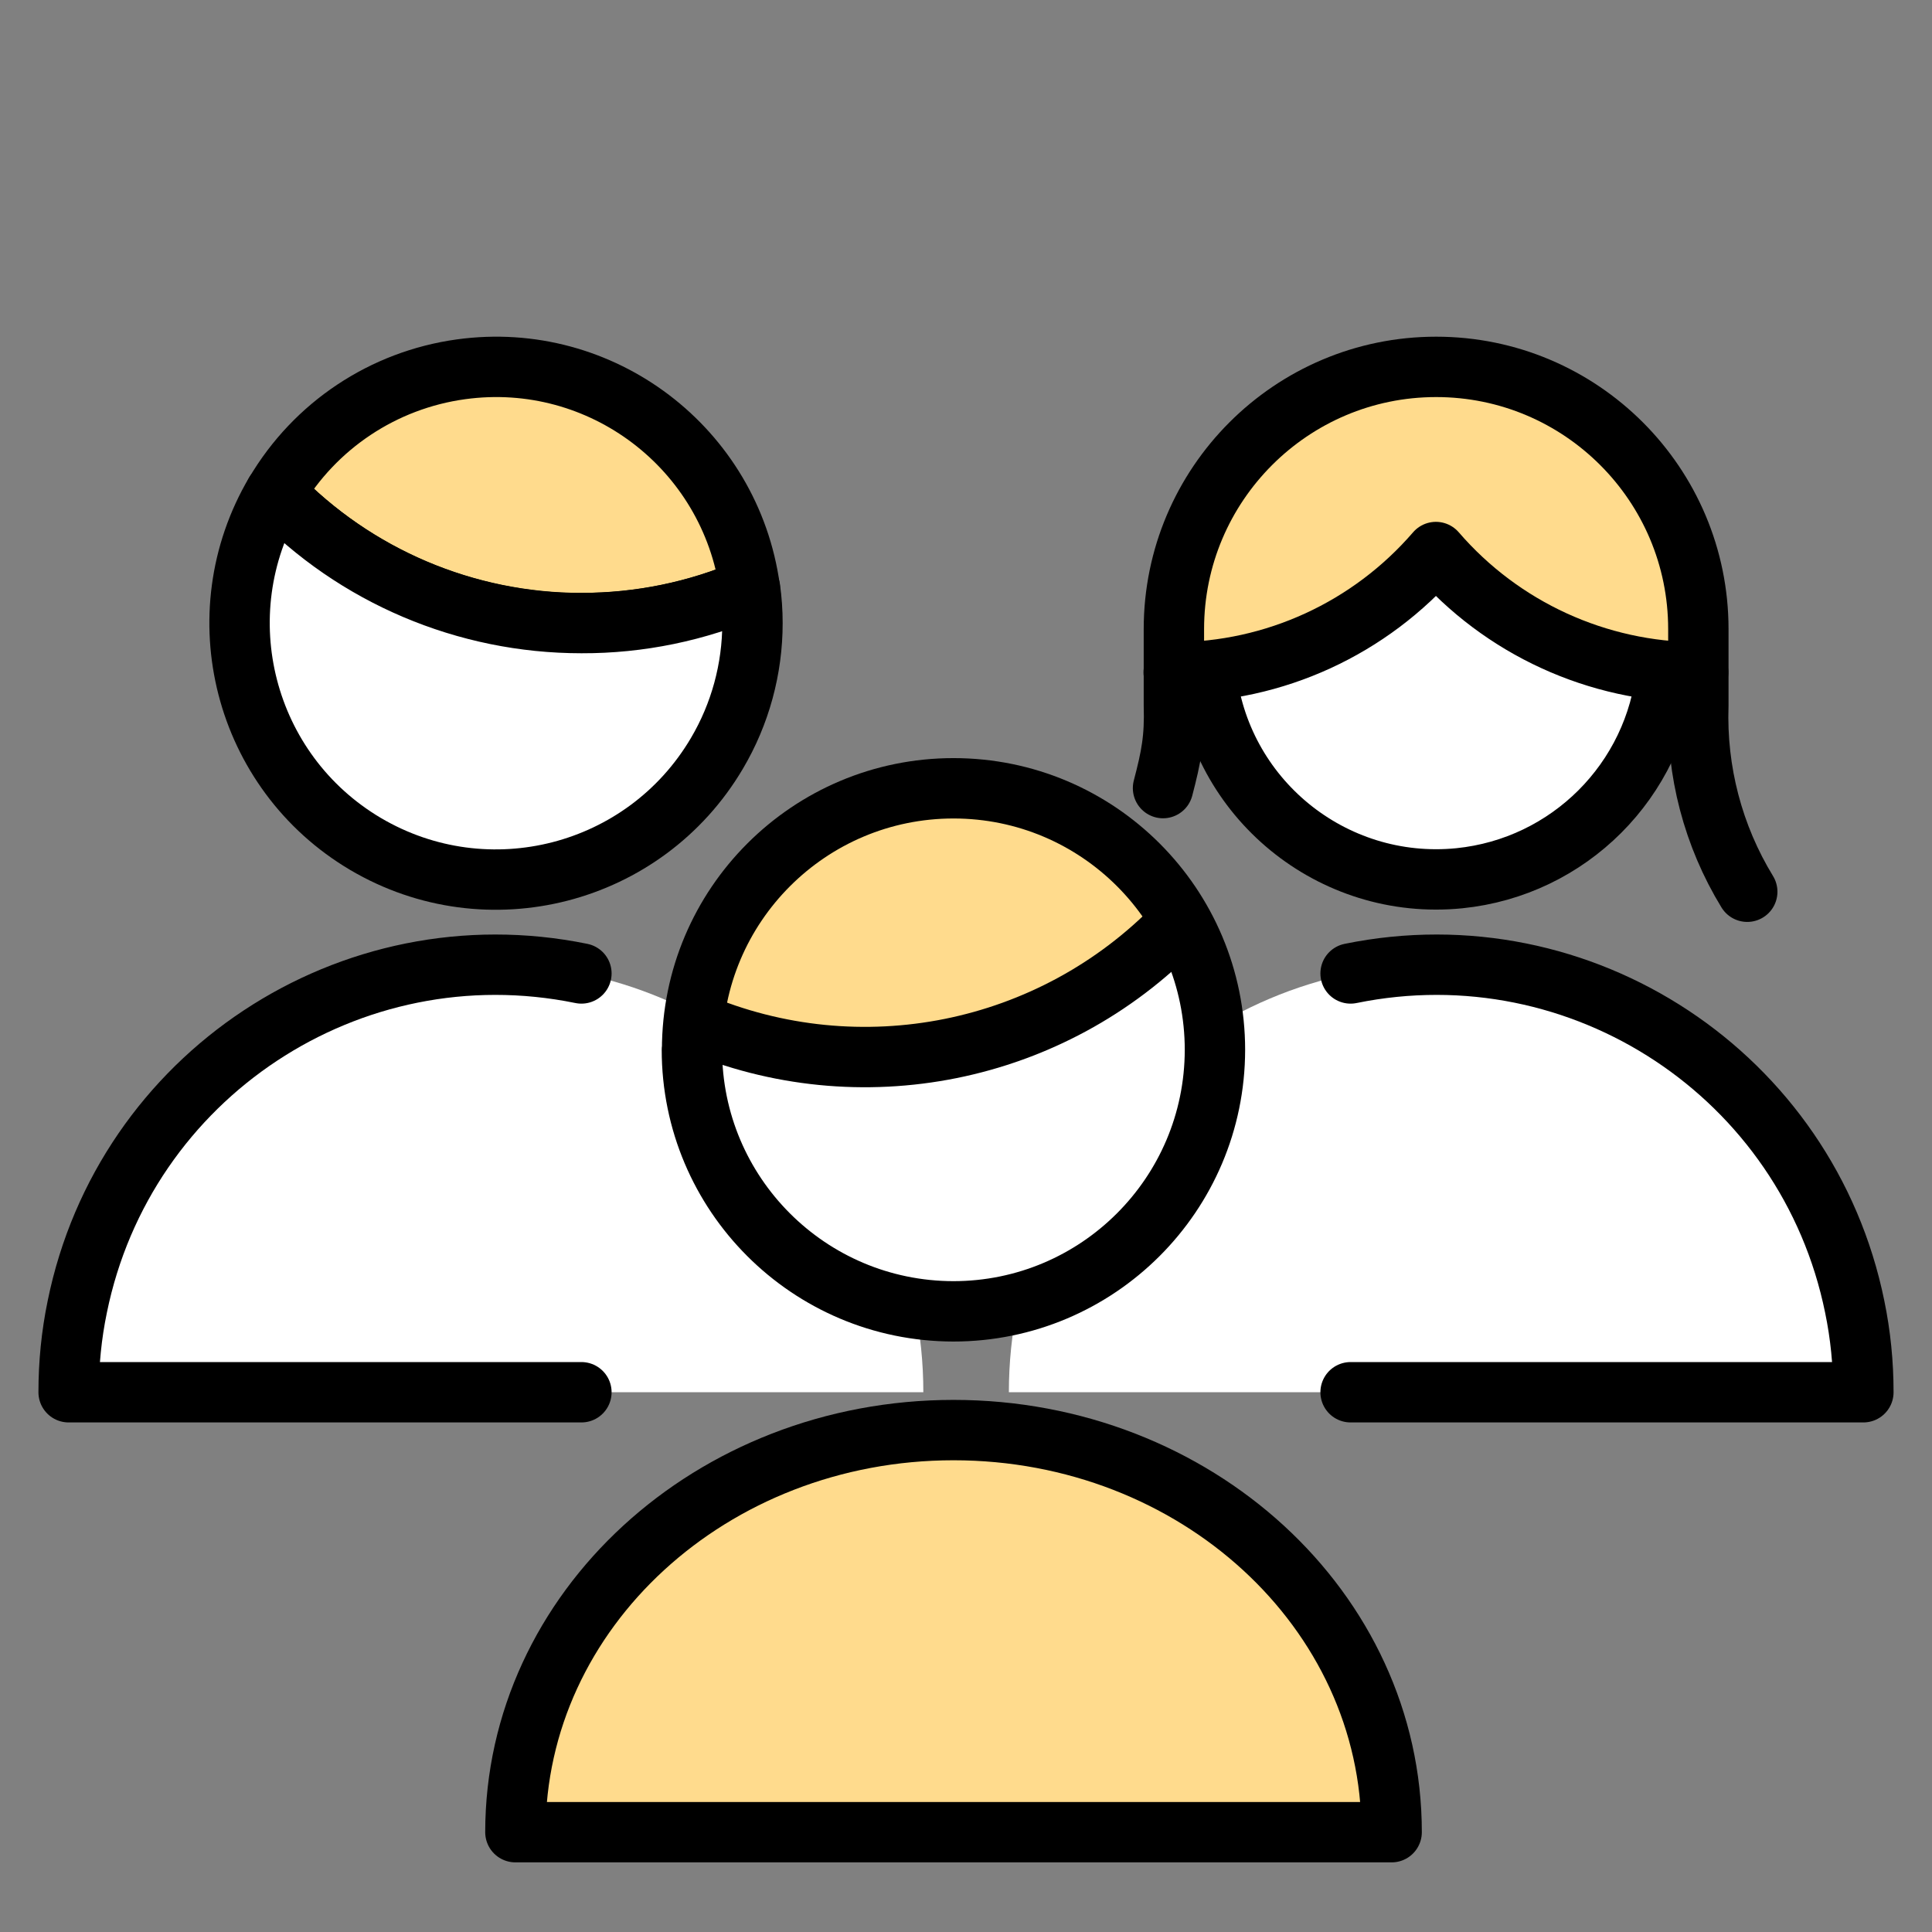 <svg width="96" height="96" viewBox="0 0 96 96" fill="none" xmlns="http://www.w3.org/2000/svg">
<rect x="0" y="0" width="96" height="96" fill="#808080" stroke="none"/>
<path d="M45.88 69.18C45.88 57.45 36.37 47.95 24.65 47.95C12.93 47.95 3.41 57.45 3.41 69.18H45.88Z" fill="white"/>
<path d="M92.59 69.18C92.59 57.45 83.08 47.95 71.36 47.95C59.64 47.95 50.13 57.46 50.13 69.18H92.6H92.59Z" fill="white"/>
<path d="M28.89 48.37C17.4 46.02 6.18 53.44 3.84 64.93C3.55 66.33 3.41 67.75 3.41 69.18H28.89" stroke="black" stroke-width="3" stroke-linecap="round" stroke-linejoin="round"/>
<path d="M67.11 48.37C78.6 46.02 89.82 53.44 92.16 64.93C92.45 66.33 92.59 67.75 92.59 69.18H67.11" stroke="black" stroke-width="3" stroke-linecap="round" stroke-linejoin="round"/>
<path d="M28.89 30.96C31.77 30.96 34.62 30.38 37.26 29.24C36.3 22.27 29.88 17.39 22.91 18.35C19.05 18.88 15.65 21.14 13.67 24.5C17.65 28.63 23.15 30.97 28.89 30.97V30.96Z" fill="#FFDB8D" stroke="black" stroke-width="3" stroke-linecap="round" stroke-linejoin="round"/>
<path d="M28.89 30.96C23.15 30.96 17.65 28.63 13.67 24.49C10.1 30.55 12.11 38.36 18.17 41.94C24.23 45.51 32.04 43.5 35.62 37.44C36.78 35.48 37.39 33.24 37.39 30.96C37.39 30.38 37.35 29.81 37.27 29.24C34.63 30.38 31.78 30.97 28.9 30.96H28.89Z" fill="white" stroke="black" stroke-width="3" stroke-linecap="round" stroke-linejoin="round"/>
<path d="M71.36 18.22C64.16 18.22 58.32 24.06 58.33 31.26V33.41C63.33 33.41 68.09 31.22 71.36 27.44C74.63 31.23 79.39 33.4 84.39 33.41V31.26C84.39 24.06 78.56 18.22 71.36 18.22Z" fill="#FFDB8D"/>
<path d="M71.36 27.44C68.45 30.8 64.35 32.92 59.92 33.34C60.54 39.66 66.17 44.28 72.49 43.66C77.95 43.12 82.27 38.8 82.81 33.34C78.38 32.92 74.28 30.81 71.37 27.44H71.36Z" fill="white"/>
<path d="M86.82 44.31C85.12 41.53 84.28 38.31 84.39 35.05V31.26C84.39 24.06 78.55 18.23 71.36 18.23C64.17 18.23 58.33 24.07 58.33 31.26V35.05C58.38 36.68 58.2 37.6 57.79 39.16" stroke="black" stroke-width="3" stroke-linecap="round" stroke-linejoin="round"/>
<path d="M58.32 33.41C63.33 33.41 68.08 31.22 71.35 27.43C74.62 31.22 79.38 33.4 84.38 33.41" stroke="black" stroke-width="3" stroke-linecap="round" stroke-linejoin="round"/>
<path d="M59.92 33.34C60.55 39.66 66.19 44.27 72.51 43.64C77.95 43.09 82.26 38.79 82.81 33.34" stroke="black" stroke-width="3" stroke-linecap="round" stroke-linejoin="round"/>
<path d="M25.61 91.04C25.61 80.01 35.35 71.06 47.38 71.06C59.41 71.06 69.15 80 69.15 91.04H25.61Z" fill="#FFDB8D"/>
<path d="M25.61 91.04C25.61 80.01 35.35 71.06 47.38 71.06C59.41 71.06 69.15 80 69.15 91.04H25.61Z" stroke="black" stroke-width="3" stroke-linecap="round" stroke-linejoin="round"/>
<path d="M34.38 52.16C34.38 59.33 40.19 65.15 47.37 65.16C54.54 65.16 60.36 59.35 60.37 52.17C60.37 44.99 54.56 39.17 47.38 39.17C40.21 39.17 34.39 44.98 34.39 52.16" fill="white"/>
<path d="M42.98 52.52C40.04 52.52 37.14 51.92 34.44 50.76C35.41 43.65 41.96 38.67 49.07 39.64C53.01 40.18 56.49 42.49 58.51 45.92C54.44 50.14 48.84 52.52 42.98 52.52Z" fill="#FFDB8D"/>
<path d="M58.47 45.97C52.25 52.38 42.72 54.3 34.5 50.79" stroke="black" stroke-width="3" stroke-linecap="round" stroke-linejoin="round"/>
<path d="M34.38 52.16C34.38 59.33 40.19 65.15 47.37 65.16C54.54 65.16 60.36 59.35 60.37 52.17C60.37 44.99 54.56 39.17 47.38 39.17C40.21 39.17 34.39 44.98 34.39 52.16" stroke="black" stroke-width="3" stroke-linecap="round" stroke-linejoin="round"/>
</svg>
